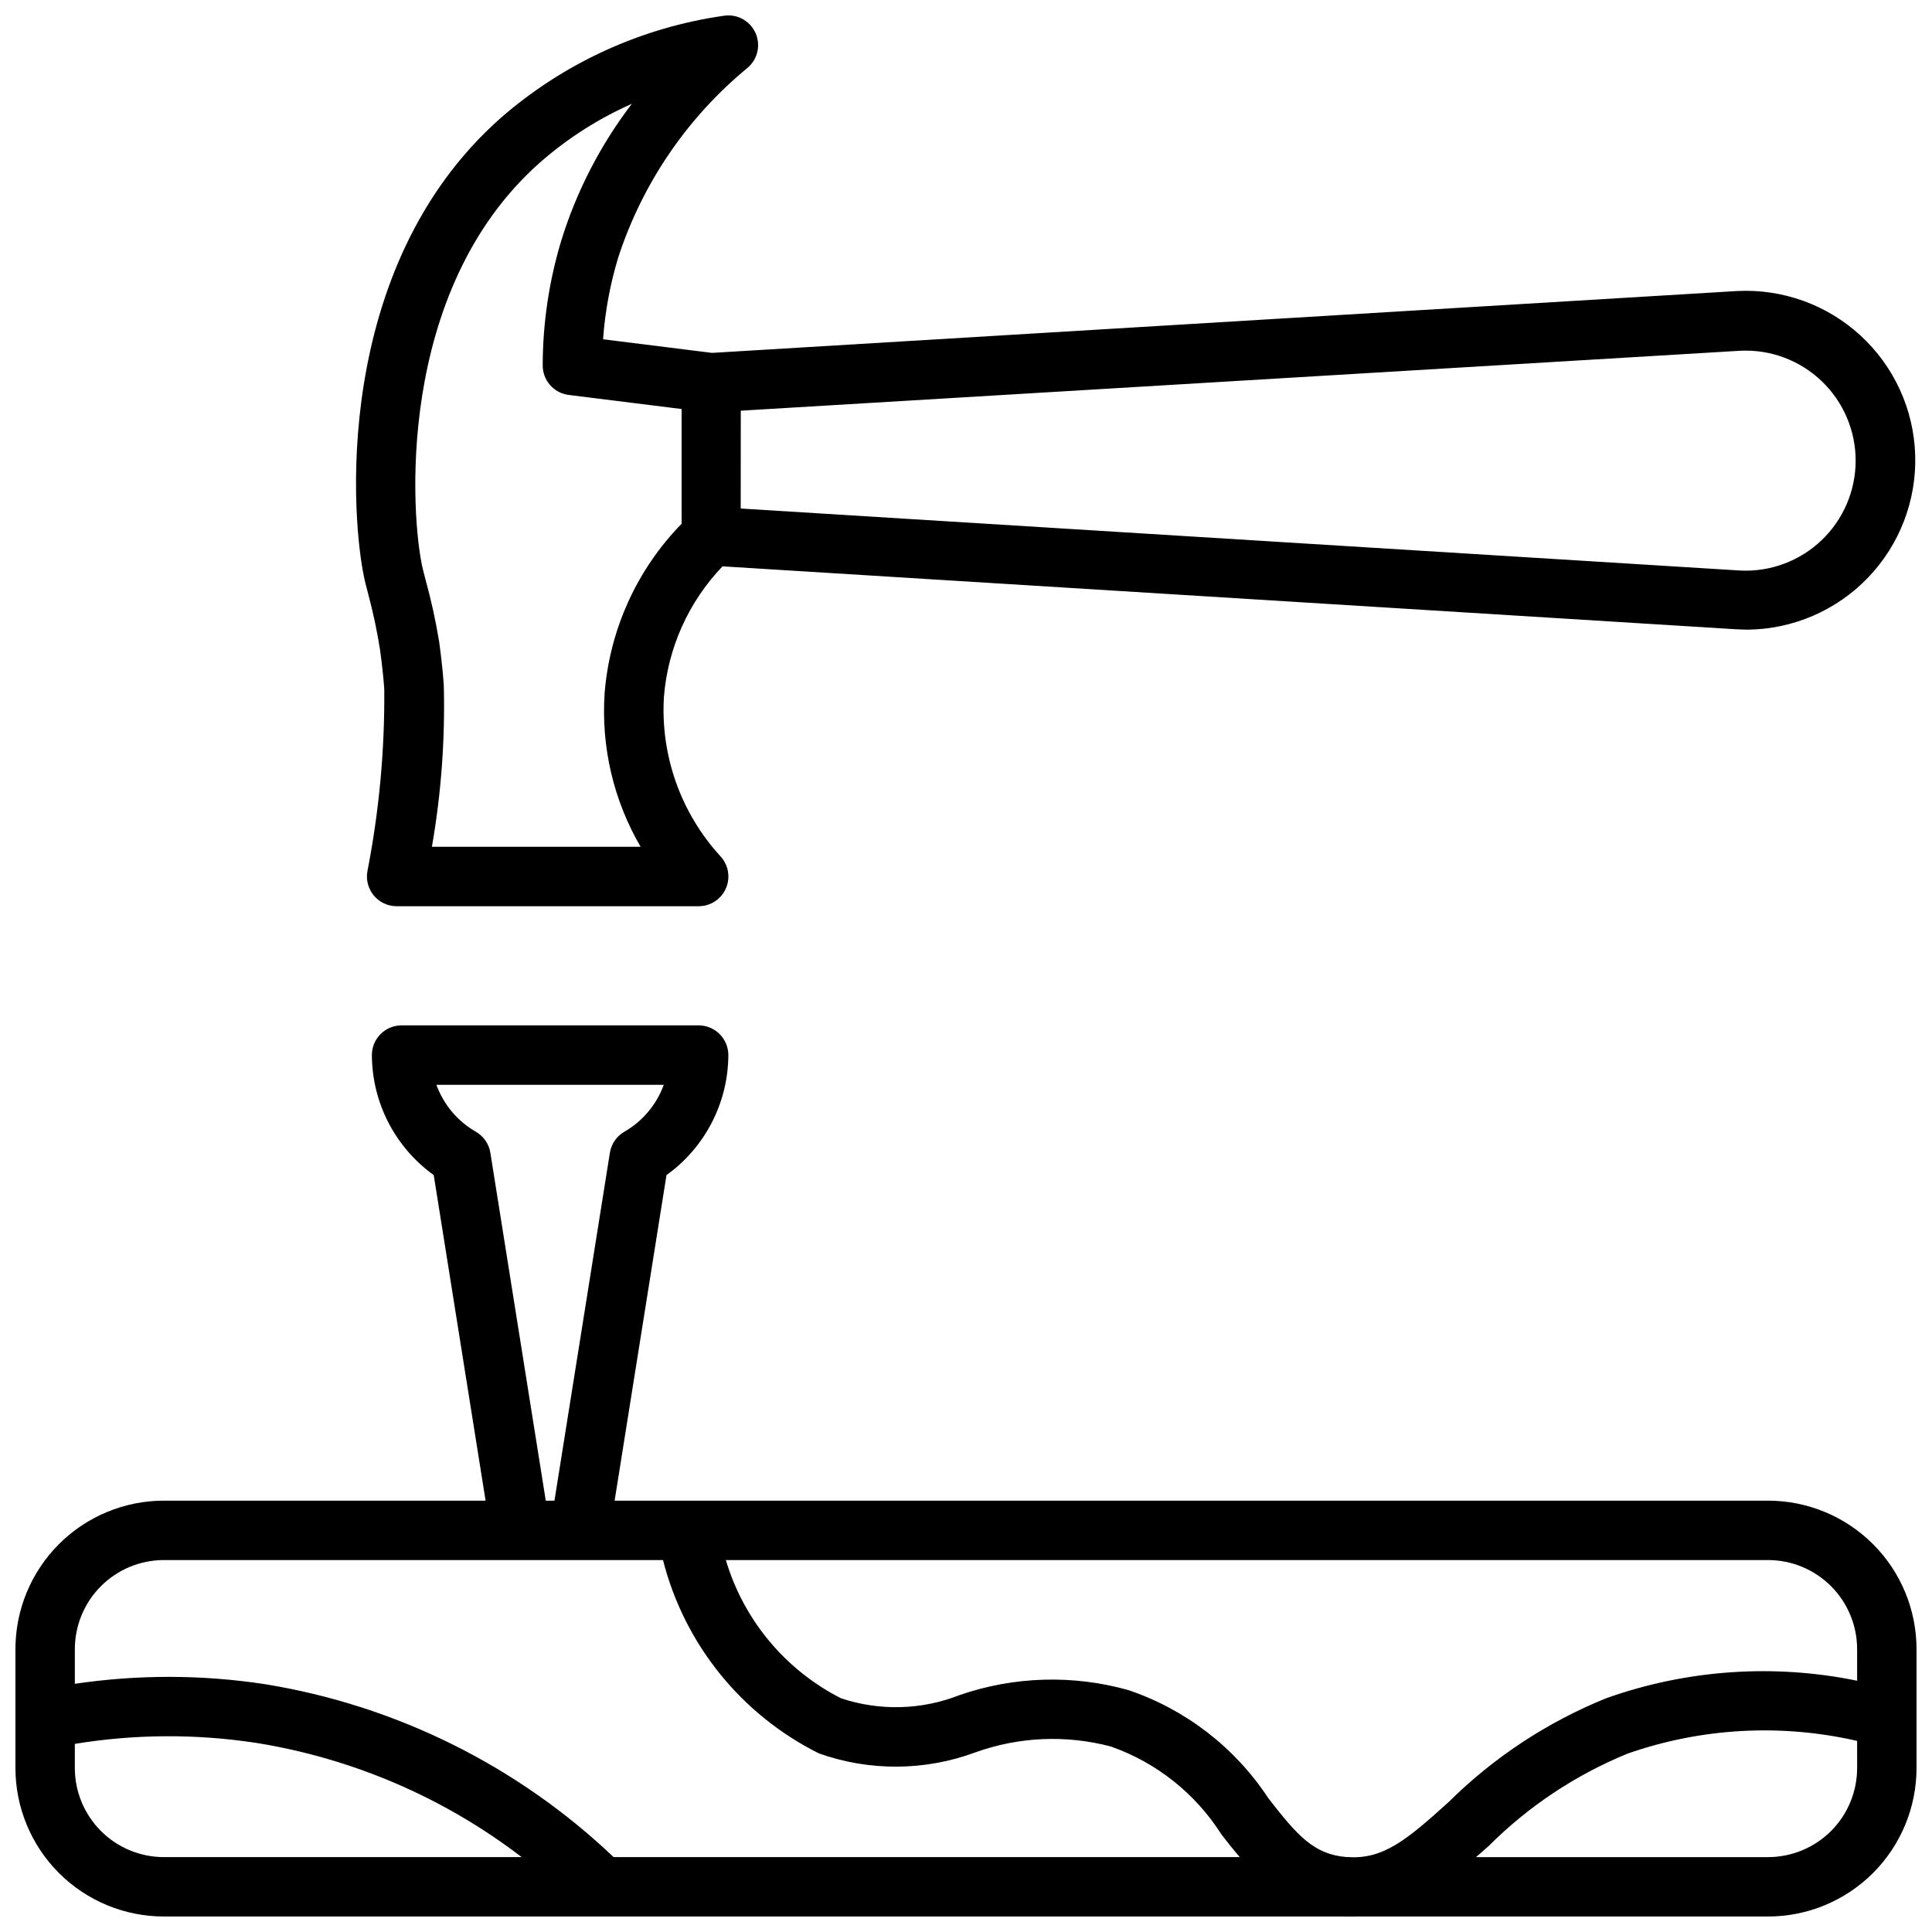 <?xml version="1.0" encoding="UTF-8"?>
<!-- Uploaded to: SVG Repo, www.svgrepo.com, Generator: SVG Repo Mixer Tools -->
<svg width="800px" height="800px" version="1.1" viewBox="144 144 512 512" xmlns="http://www.w3.org/2000/svg">
 <defs>
  <clipPath id="a">
   <path d="m148.09 148.09h503.81v503.81h-503.81z"/>
  </clipPath>
 </defs>
 <g clip-path="url(#a)">
  <path d="m241.57 301.39c1.312 4.883 2.363 9.832 3.148 14.828 0 0.094 0.754 5.133 1.117 10.422v0.004c0.137 16.16-1.359 32.297-4.453 48.16-0.441 2.305 0.168 4.688 1.664 6.496 1.492 1.809 3.719 2.856 6.066 2.856h80.039c3.137 0 5.973-1.855 7.227-4.731 1.25-2.875 0.676-6.219-1.461-8.512-10.496-11.457-15.898-26.68-14.973-42.191 1.027-12.992 6.519-25.23 15.539-34.637l268.75 16.688c0.961 0 1.922 0.094 2.867 0.094 12.07-0.117 23.59-5.09 31.953-13.797 8.363-8.711 12.863-20.422 12.492-32.488-0.371-12.066-5.59-23.477-14.473-31.652-8.887-8.18-20.688-12.434-32.746-11.805l-271.63 16.391-28.875-3.606c0.523-7.336 1.867-14.594 4-21.633 6.402-19.672 18.281-37.109 34.242-50.27 2.731-2.269 3.606-6.086 2.133-9.316-1.473-3.231-4.926-5.078-8.43-4.508-21.883 3.133-42.395 12.531-59.055 27.066-45.027 39.77-39.77 107.31-35.898 123.2zm98.746-48.555 264.94-15.887c7.961-0.371 15.723 2.535 21.488 8.035 5.762 5.504 9.023 13.125 9.023 21.09 0 7.969-3.262 15.59-9.023 21.094-5.766 5.5-13.527 8.406-21.488 8.035l-264.96-16.438zm-53.184-65.797c7.266-6.379 15.465-11.613 24.309-15.523-8.312 10.879-14.637 23.137-18.688 36.211-3.242 10.723-4.902 21.863-4.93 33.062-0.027 3.996 2.934 7.379 6.898 7.875l29.914 3.731v30.402c-11.809 12.094-19.02 27.93-20.391 44.773-0.992 14.262 2.324 28.492 9.527 40.84h-55.309c2.465-14.145 3.519-28.5 3.148-42.852-0.41-5.969-1.258-11.637-1.258-11.684h-0.004c-0.914-5.535-2.121-11.016-3.621-16.422l-0.691-2.723c-3.117-13.117-7.637-73.477 31.094-107.69zm325.41 354.65h-305.66l13.746-86.277c10.242-7.363 16.34-19.188 16.391-31.805 0-2.086-0.832-4.09-2.309-5.566-1.473-1.477-3.477-2.305-5.566-2.305h-78.719c-4.348 0-7.871 3.523-7.871 7.871 0.051 12.617 6.144 24.441 16.391 31.805l13.742 86.277h-85.238c-10.438 0-20.449 4.148-27.832 11.527-7.379 7.383-11.527 17.395-11.527 27.832v31.488c0 10.438 4.148 20.449 11.527 27.832 7.383 7.383 17.395 11.527 27.832 11.527h312.9c0.789 0 1.574 0.094 2.348 0.094 0.219 0 0.395-0.094 0.613-0.094h109.23c10.438 0 20.449-4.144 27.832-11.527s11.527-17.395 11.527-27.832v-31.488c0-10.438-4.144-20.449-11.527-27.832-7.383-7.379-17.395-11.527-27.832-11.527zm-342.42-97.754c-4.856-2.781-8.562-7.195-10.469-12.453h60.254c-1.906 5.258-5.617 9.672-10.473 12.453-2.043 1.191-3.441 3.238-3.809 5.57l-14.688 92.184h-2.301l-14.688-92.195v-0.004c-0.379-2.332-1.781-4.371-3.828-5.555zm-82.672 192.22c-6.262 0-12.27-2.488-16.699-6.918-4.43-4.43-6.918-10.438-6.918-16.699v-6.391c15.887-2.606 32.078-2.695 47.988-0.27 25.625 4.094 49.824 14.5 70.426 30.277zm119.17 0c-25.488-24.227-57.691-40.199-92.402-45.832-16.695-2.547-33.676-2.578-50.383-0.094v-9.18c0-6.262 2.488-12.27 6.918-16.699 4.43-4.43 10.438-6.918 16.699-6.918h132.25c5.664 22.289 20.758 41 41.344 51.25 13.395 4.754 28.027 4.664 41.359-0.254 11.562-4.176 24.125-4.727 36.008-1.574 12.098 4.262 22.414 12.469 29.285 23.301 1.574 2.016 3.148 4.031 4.848 6zm329.54-23.617c0 6.262-2.488 12.27-6.918 16.699-4.43 4.43-10.438 6.918-16.699 6.918h-77.383c1.086-0.977 2.188-1.891 3.289-2.883h0.004c10.535-10.551 23.07-18.895 36.871-24.543 19.555-6.836 40.645-8.004 60.836-3.371zm0-23.129c-22.148-4.543-45.117-2.945-66.426 4.613-15.641 6.316-29.863 15.684-41.848 27.555-11.02 9.98-17.32 15.207-26.641 14.562h-0.395c-8.77-0.707-13.16-5.856-20.781-15.664l0.004-0.004c-8.824-13.398-21.875-23.461-37.078-28.59-14.66-4.102-30.223-3.644-44.621 1.309-10.062 3.984-21.211 4.297-31.484 0.879-14.773-7.504-25.812-20.75-30.531-36.637h276.18c6.262 0 12.27 2.488 16.699 6.918 4.43 4.43 6.918 10.438 6.918 16.699z"/>
 </g>
</svg>